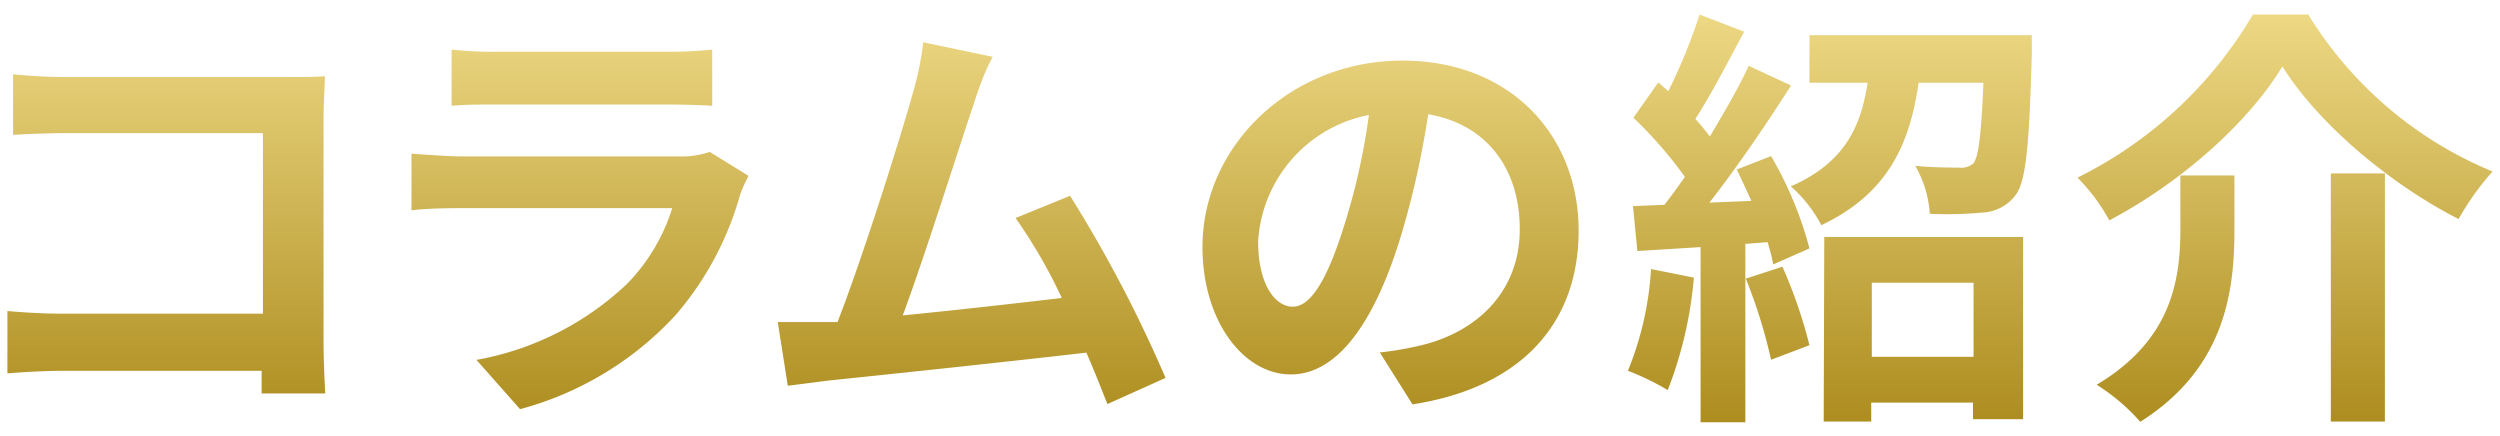 <svg id="レイヤー_1" data-name="レイヤー 1" xmlns="http://www.w3.org/2000/svg" xmlns:xlink="http://www.w3.org/1999/xlink" viewBox="0 0 172 30"><defs><style>.cls-1{fill:url(#名称未設定グラデーション_45);}</style><linearGradient id="名称未設定グラデーション_45" x1="86" y1="29.05" x2="86" y2="0.95" gradientUnits="userSpaceOnUse"><stop offset="0" stop-color="#ad8d1f"/><stop offset="1" stop-color="#edd884"/></linearGradient></defs><title>アートボード 1</title><path class="cls-1" d="M4.59,5.3H19.71c.87,0,2.13,0,2.64-.06,0,.69-.09,1.89-.09,2.75V23.53c0,1,.06,2.64.12,3.54H18c0-.48,0-1,0-1.56H4.38c-1.17,0-2.88.09-3.87.18V21.4c1.05.09,2.4.18,3.75.18H18.09V9.16H4.62c-1.26,0-2.88.06-3.72.12V5.11A36.36,36.36,0,0,0,4.59,5.3Zm46.34,8.06a21.56,21.56,0,0,1-4.44,8.31,22.46,22.46,0,0,1-10.71,6.48l-3-3.39a20.24,20.24,0,0,0,10.38-5.25,13,13,0,0,0,3.09-5.19H31.79c-.72,0-2.22,0-3.48.15v-3.9c1.26.09,2.55.19,3.48.19H46.64a6.05,6.05,0,0,0,2.19-.31L51.5,12.1A11.11,11.11,0,0,0,50.93,13.36ZM34.19,3.56H45.74A28.28,28.28,0,0,0,49,3.41V7.28c-.81-.06-2.22-.09-3.3-.09H34.19c-1,0-2.25,0-3.12.09V3.41A25.29,25.29,0,0,0,34.19,3.56ZM67,7.13c-1,2.94-3.39,10.55-4.89,14.57,3.65-.36,7.91-.84,10.94-1.2A35.43,35.43,0,0,0,69.87,15l3.75-1.53A92.27,92.27,0,0,1,80.19,26l-4,1.8c-.4-1-.88-2.25-1.45-3.54-4.85.57-13.94,1.53-17.72,1.92l-2.82.36-.69-4.38c1,0,2.31,0,3.3,0,.24,0,.54,0,.81,0,1.73-4.44,4.32-12.65,5.19-15.78a21.33,21.33,0,0,0,.71-3.47l4.78,1C67.86,4.7,67.42,5.8,67,7.13ZM97.18,27.82l-2.25-3.57a23.07,23.07,0,0,0,2.79-.48c3.84-.9,6.84-3.66,6.84-8,0-4.14-2.25-7.22-6.3-7.91a60.88,60.88,0,0,1-1.8,8.12c-1.8,6.06-4.38,9.78-7.65,9.78S82.73,22.06,82.73,17c0-6.92,6-12.83,13.76-12.83,7.44,0,12.12,5.16,12.12,11.69C108.61,22.18,104.74,26.65,97.18,27.82ZM88.94,21.1c1.25,0,2.42-1.89,3.65-5.94a44.91,44.91,0,0,0,1.59-7.25,9.43,9.43,0,0,0-7.62,8.69C86.56,19.63,87.76,21.1,88.94,21.1Zm27.6-2a27.74,27.74,0,0,1-1.8,7.74A17.63,17.63,0,0,0,112,25.51a21.81,21.81,0,0,0,1.59-7Zm5.31-8.36a25.38,25.38,0,0,1,2.64,6.35L122,18.19a14.38,14.38,0,0,0-.39-1.53l-1.53.12V29.05H117V17l-4.35.27-.3-3.09,2.16-.09c.45-.57.93-1.23,1.41-1.92a28.81,28.81,0,0,0-3.54-4.07l1.71-2.43.69.6A38,38,0,0,0,116.93,1L120,2.18c-1.08,2-2.28,4.35-3.36,6,.39.43.72.85,1,1.21,1-1.69,2-3.39,2.67-4.86l2.91,1.35c-1.65,2.61-3.72,5.63-5.61,8.06l2.88-.12c-.33-.75-.69-1.5-1-2.16Zm.78,7.61a33.08,33.08,0,0,1,1.86,5.4l-2.64,1a35.5,35.5,0,0,0-1.74-5.58ZM139.79,2.42s0,.87,0,1.29c-.18,6.24-.39,8.81-1.14,9.74a3,3,0,0,1-2.22,1.17,26.59,26.59,0,0,1-3.66.09,7.58,7.58,0,0,0-1-3.3c1.26.12,2.46.12,3,.12a1.28,1.28,0,0,0,1-.29c.36-.46.54-2,.69-5.55H132c-.6,4.17-2.07,7.61-6.69,9.8a9.53,9.53,0,0,0-2.1-2.67c3.72-1.62,4.83-4.14,5.28-7.13h-4V2.42ZM125.51,16.3h13.68V28.84h-3.45V27.7h-7V29h-3.27Zm3.27,3.15v5.1h7v-5.1Zm16.34-4.29a12.92,12.92,0,0,0-2.19-2.94A28.78,28.78,0,0,0,155,1h3.81A26.92,26.92,0,0,0,171.49,11.8a18.38,18.38,0,0,0-2.34,3.27c-4.77-2.43-9.69-6.6-12.12-10.5C154.72,8.39,150.13,12.52,145.12,15.16Zm8.61-3.09v3.72c0,4.23-.63,9.54-6.48,13.23a13.71,13.71,0,0,0-3-2.55c5.25-3.12,5.76-7.35,5.76-10.77V12.07Zm10.35-.14V29h-3.72V11.93Z"/></svg>